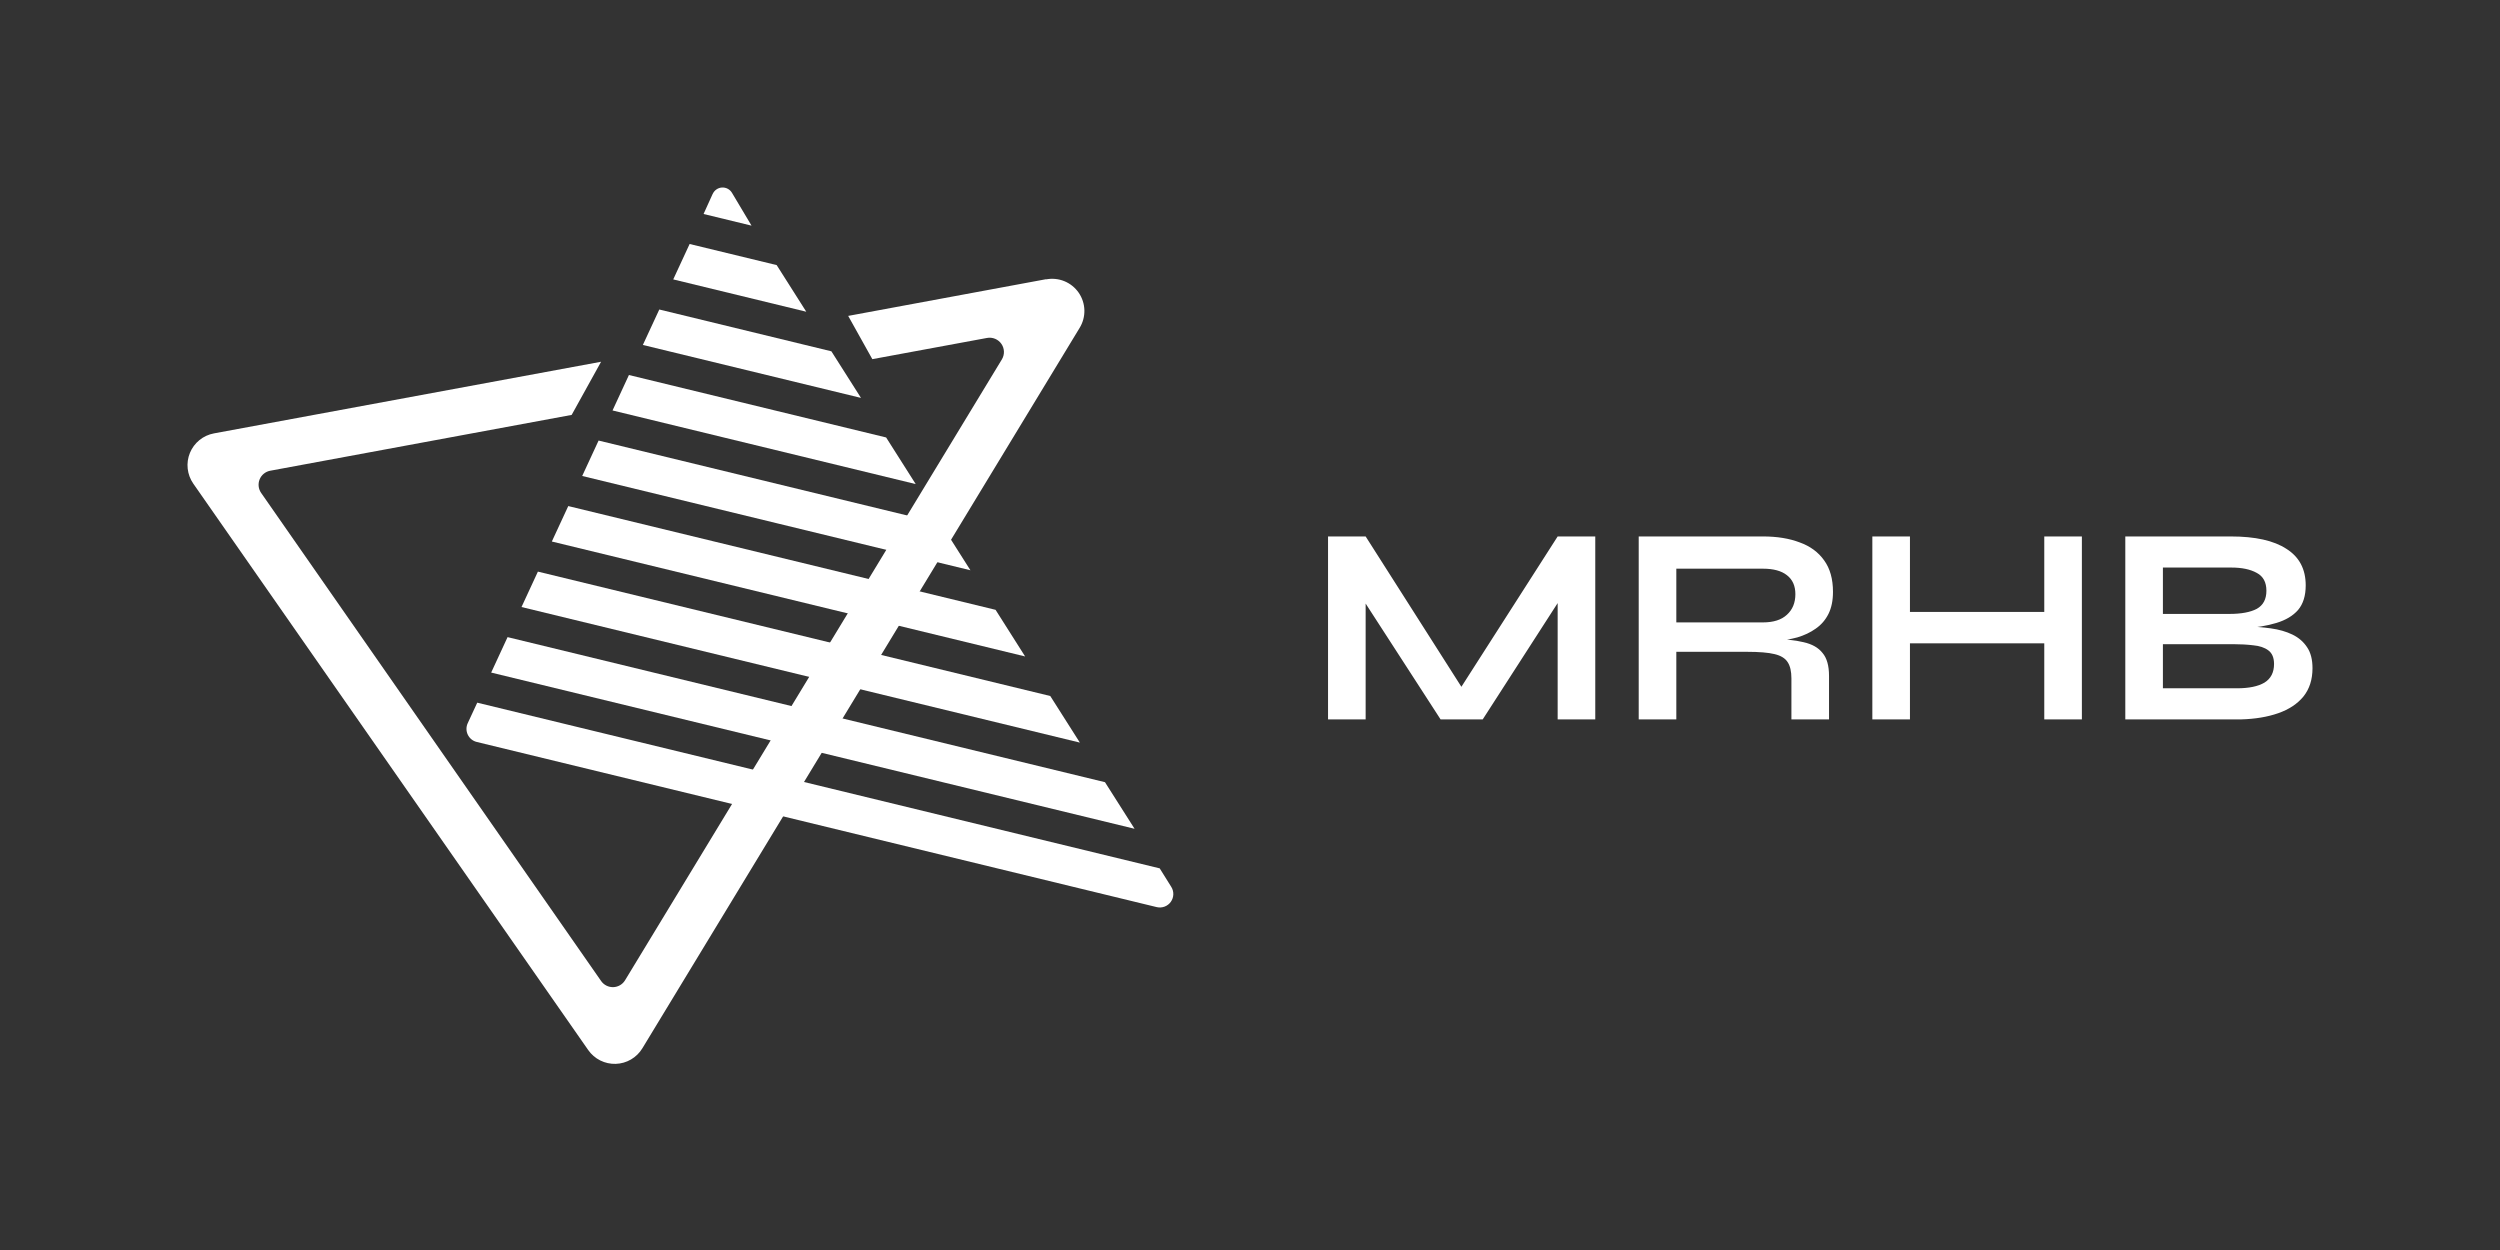 <?xml version="1.0" encoding="UTF-8"?> <svg xmlns="http://www.w3.org/2000/svg" width="400" height="200" viewBox="0 0 400 200" fill="none"><rect x="0" y="0" width="400" height="200" fill="#333333" stroke="none"/> <path d="M185.555 138.939L76.358 112.427L74.833 115.718C74.7 116.007 74.633 116.321 74.635 116.639C74.638 116.957 74.711 117.27 74.849 117.556C74.987 117.842 75.186 118.094 75.433 118.295C75.68 118.495 75.968 118.637 76.277 118.713L185.081 145.139C185.496 145.237 185.931 145.209 186.33 145.06C186.73 144.911 187.076 144.647 187.325 144.301C187.574 143.955 187.715 143.543 187.73 143.116C187.745 142.69 187.633 142.269 187.408 141.907L185.555 138.939Z" fill="white"></path> <path d="M176.797 125.15L81.211 101.94L78.588 107.612L181.532 132.605L176.797 125.15Z" fill="white"></path> <path d="M168.044 111.361L86.064 91.458L83.441 97.125L172.779 118.816L168.044 111.361Z" fill="white"></path> <path d="M159.291 97.572L90.922 80.971L88.294 86.643L164.02 105.032L159.291 97.572Z" fill="white"></path> <path d="M150.533 83.783L95.775 70.489L93.152 76.156L155.268 91.243L150.533 83.783Z" fill="white"></path> <path d="M141.78 69.994L100.628 60.002L98.005 65.674L146.515 77.454L141.78 69.994Z" fill="white"></path> <path d="M133.022 56.21L105.487 49.52L102.858 55.192L137.757 63.665L133.022 56.21Z" fill="white"></path> <path d="M124.269 42.415L110.34 39.038L107.717 44.705L129.004 49.876L124.269 42.415Z" fill="white"></path> <path d="M167.382 44.672L135.71 50.544L139.572 57.465L157.923 54.072C158.357 53.991 158.805 54.038 159.214 54.206C159.621 54.375 159.972 54.658 160.224 55.021C160.475 55.384 160.615 55.812 160.628 56.253C160.642 56.695 160.527 57.13 160.298 57.508L100.009 156.843C99.812 157.169 99.536 157.44 99.207 157.632C98.878 157.824 98.507 157.931 98.126 157.943C97.746 157.954 97.368 157.87 97.028 157.699C96.688 157.528 96.396 157.275 96.179 156.962L41.777 78.859C41.562 78.548 41.427 78.188 41.386 77.812C41.344 77.435 41.397 77.055 41.539 76.704C41.681 76.353 41.908 76.042 42.2 75.801C42.491 75.56 42.839 75.395 43.21 75.321L91.466 66.385L96.174 57.88L34.231 69.342C33.38 69.499 32.583 69.867 31.911 70.412C31.24 70.957 30.716 71.662 30.387 72.463C30.059 73.263 29.936 74.132 30.031 74.992C30.126 75.852 30.434 76.674 30.929 77.384L94.111 168.004C94.603 168.711 95.264 169.284 96.034 169.67C96.804 170.057 97.658 170.245 98.519 170.218C99.38 170.191 100.22 169.949 100.964 169.514C101.708 169.079 102.331 168.466 102.778 167.729L172.741 52.461C173.264 51.609 173.528 50.624 173.502 49.625C173.475 48.626 173.159 47.656 172.591 46.834C172.023 46.011 171.228 45.371 170.303 44.992C169.378 44.614 168.363 44.512 167.382 44.699" fill="white"></path> <path d="M114.035 31.007L112.57 34.239L120.246 36.103L117.116 30.851C116.953 30.577 116.719 30.354 116.438 30.204C116.157 30.055 115.841 29.985 115.523 30.003C115.205 30.02 114.899 30.125 114.637 30.305C114.374 30.485 114.166 30.733 114.035 31.023" fill="white"></path> <path d="M235.244 112.118H232.394L249.225 85.831H255.243V115.104H249.225V93.839L250.673 94.246L237.235 115.104H230.493L217.056 94.337L218.503 93.93V115.104H212.486V85.831H218.503L235.244 112.118ZM262.194 115.104V85.831H282.056C284.319 85.831 286.279 86.147 287.938 86.781C289.628 87.384 290.94 88.349 291.875 89.677C292.81 90.974 293.277 92.648 293.277 94.699C293.277 96.086 293.036 97.263 292.553 98.228C292.071 99.193 291.392 99.977 290.517 100.581C289.673 101.184 288.692 101.651 287.576 101.983C286.46 102.285 285.269 102.481 284.002 102.571L283.369 102.209C285.48 102.24 287.214 102.421 288.572 102.752C289.929 103.054 290.94 103.627 291.603 104.472C292.297 105.286 292.644 106.508 292.644 108.137V115.104H286.626V108.544C286.626 107.428 286.43 106.568 286.038 105.965C285.646 105.331 284.937 104.894 283.912 104.653C282.916 104.411 281.468 104.291 279.568 104.291H268.211V115.104H262.194ZM268.211 99.585H282.056C283.746 99.585 285.028 99.178 285.902 98.364C286.807 97.549 287.26 96.448 287.26 95.061C287.26 93.734 286.807 92.723 285.902 92.029C285.028 91.335 283.746 90.989 282.056 90.989H268.211V99.585ZM304.868 97.911H328.079V102.933H304.868V97.911ZM327.084 85.831H333.101V115.104H327.084V85.831ZM299.575 85.831H305.592V115.104H299.575V85.831ZM340.048 115.104V85.831H356.924C360.845 85.831 363.816 86.494 365.837 87.821C367.889 89.118 368.914 91.064 368.914 93.658C368.914 95.317 368.507 96.629 367.693 97.594C366.878 98.529 365.717 99.223 364.209 99.676C362.731 100.128 360.981 100.415 358.96 100.535L359.141 100.219C360.619 100.249 362.007 100.354 363.304 100.535C364.631 100.716 365.792 101.048 366.788 101.531C367.783 102.013 368.567 102.692 369.14 103.567C369.713 104.411 370 105.527 370 106.915C370 108.725 369.517 110.233 368.552 111.44C367.587 112.616 366.245 113.506 364.525 114.109C362.806 114.712 360.815 115.044 358.553 115.104H340.048ZM346.065 110.127H357.919C359.82 110.127 361.283 109.826 362.308 109.222C363.334 108.589 363.847 107.594 363.847 106.236C363.847 105.241 363.545 104.517 362.942 104.065C362.338 103.612 361.539 103.341 360.544 103.25C359.548 103.129 358.478 103.069 357.331 103.069H346.065V110.127ZM346.065 98.228H356.698C358.598 98.228 360.061 97.956 361.087 97.413C362.112 96.84 362.625 95.875 362.625 94.518C362.625 93.16 362.112 92.21 361.087 91.667C360.061 91.094 358.704 90.808 357.015 90.808H346.065V98.228Z" fill="white"></path> </svg> 